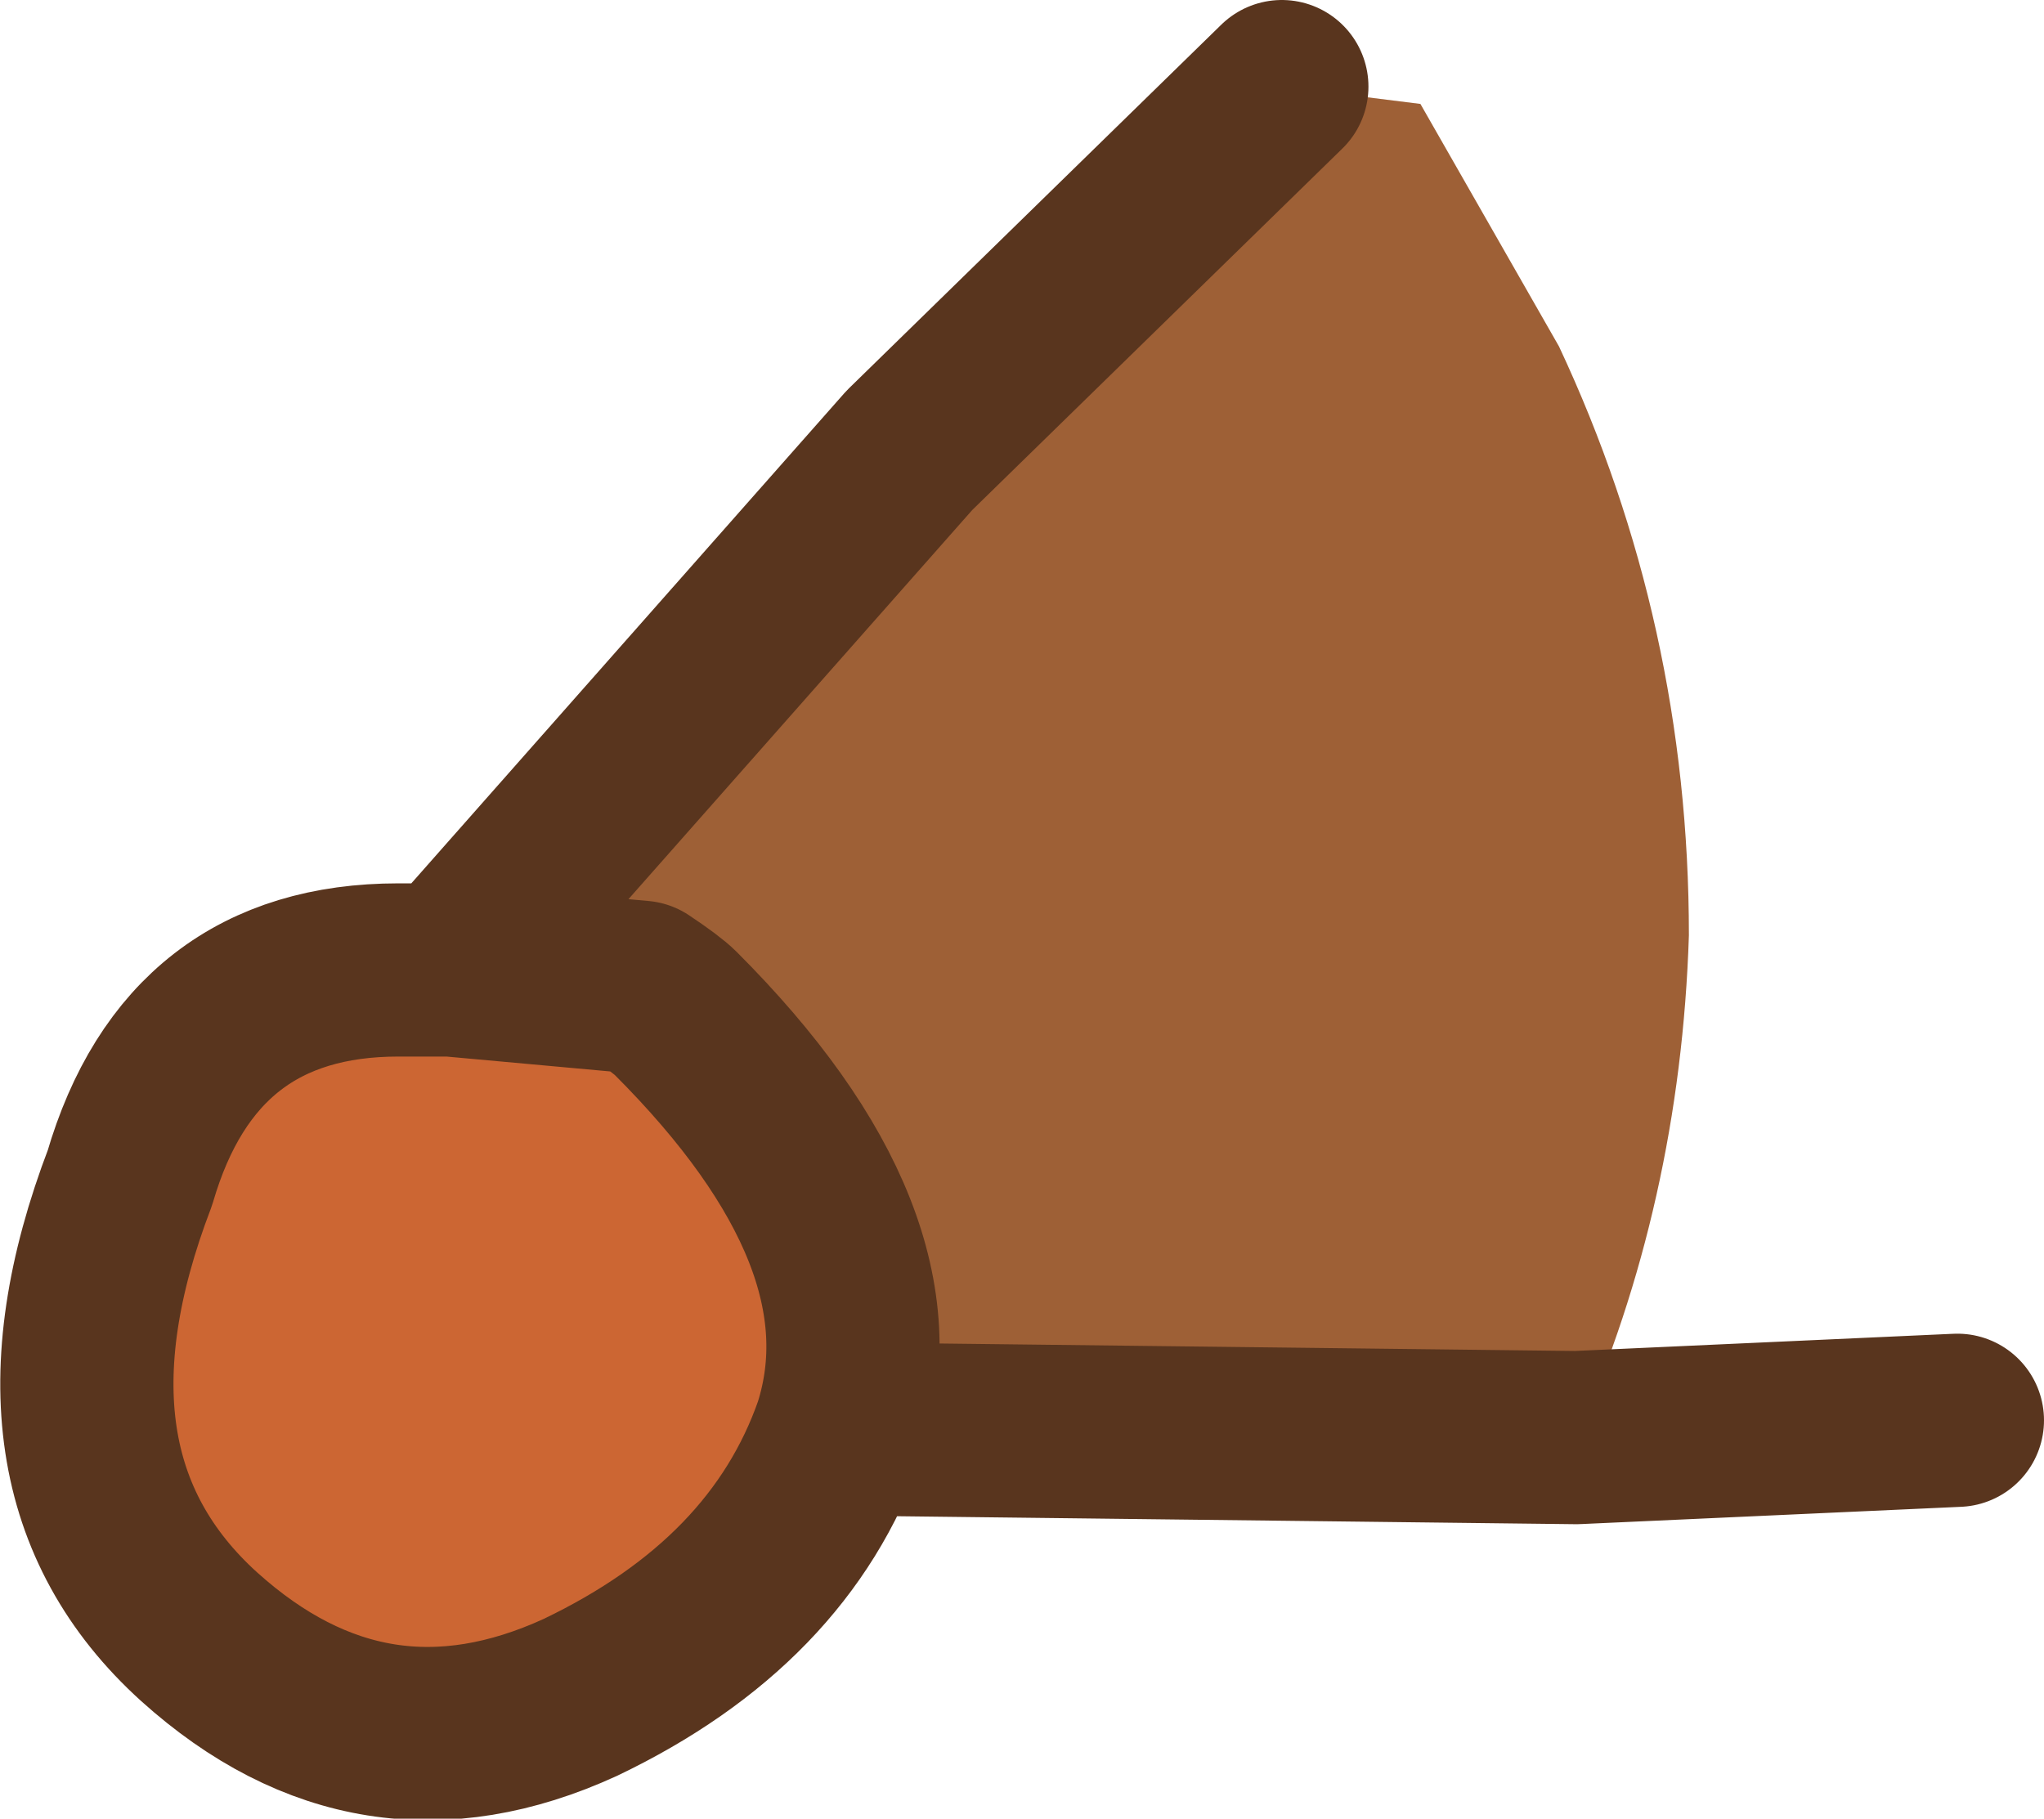 <?xml version="1.0" encoding="UTF-8" standalone="no"?>
<svg xmlns:xlink="http://www.w3.org/1999/xlink" height="10.5px" width="11.8px" xmlns="http://www.w3.org/2000/svg">
  <g transform="matrix(1.0, 0.0, 0.0, 1.0, 10.95, 0.95)">
    <path d="M-6.1 7.3 Q-6.45 8.3 -7.6 8.85 -8.8 9.4 -9.8 8.5 -10.85 7.55 -10.2 5.85 -9.85 4.65 -8.65 4.65 L-8.35 4.65 -7.25 4.75 Q-7.1 4.85 -7.05 4.9 -5.75 6.2 -6.1 7.3" fill="#cc6633" fill-rule="evenodd" stroke="none"/>
    <path d="M-3.55 -0.45 L-2.75 -0.35 -1.95 1.05 Q-1.2 2.65 -1.2 4.45 -1.25 6.0 -1.85 7.35 L-6.1 7.3 Q-5.75 6.2 -7.05 4.9 -7.1 4.85 -7.25 4.75 L-8.35 4.65 -5.7 1.65 -3.55 -0.45" fill="#9e6036" fill-rule="evenodd" stroke="none"/>
    <path d="M-1.85 7.35 L0.35 7.25 M-8.35 4.65 L-8.65 4.65 Q-9.85 4.65 -10.2 5.85 -10.85 7.55 -9.8 8.5 -8.8 9.4 -7.6 8.85 -6.45 8.3 -6.1 7.3 -5.75 6.2 -7.05 4.9 -7.1 4.85 -7.25 4.75 L-8.35 4.65 -5.7 1.65 -3.55 -0.45 M-6.1 7.3 L-1.85 7.35 Z" fill="none" stroke="#59351e" stroke-linecap="round" stroke-linejoin="round" stroke-width="1.0"/>
  </g>
</svg>
